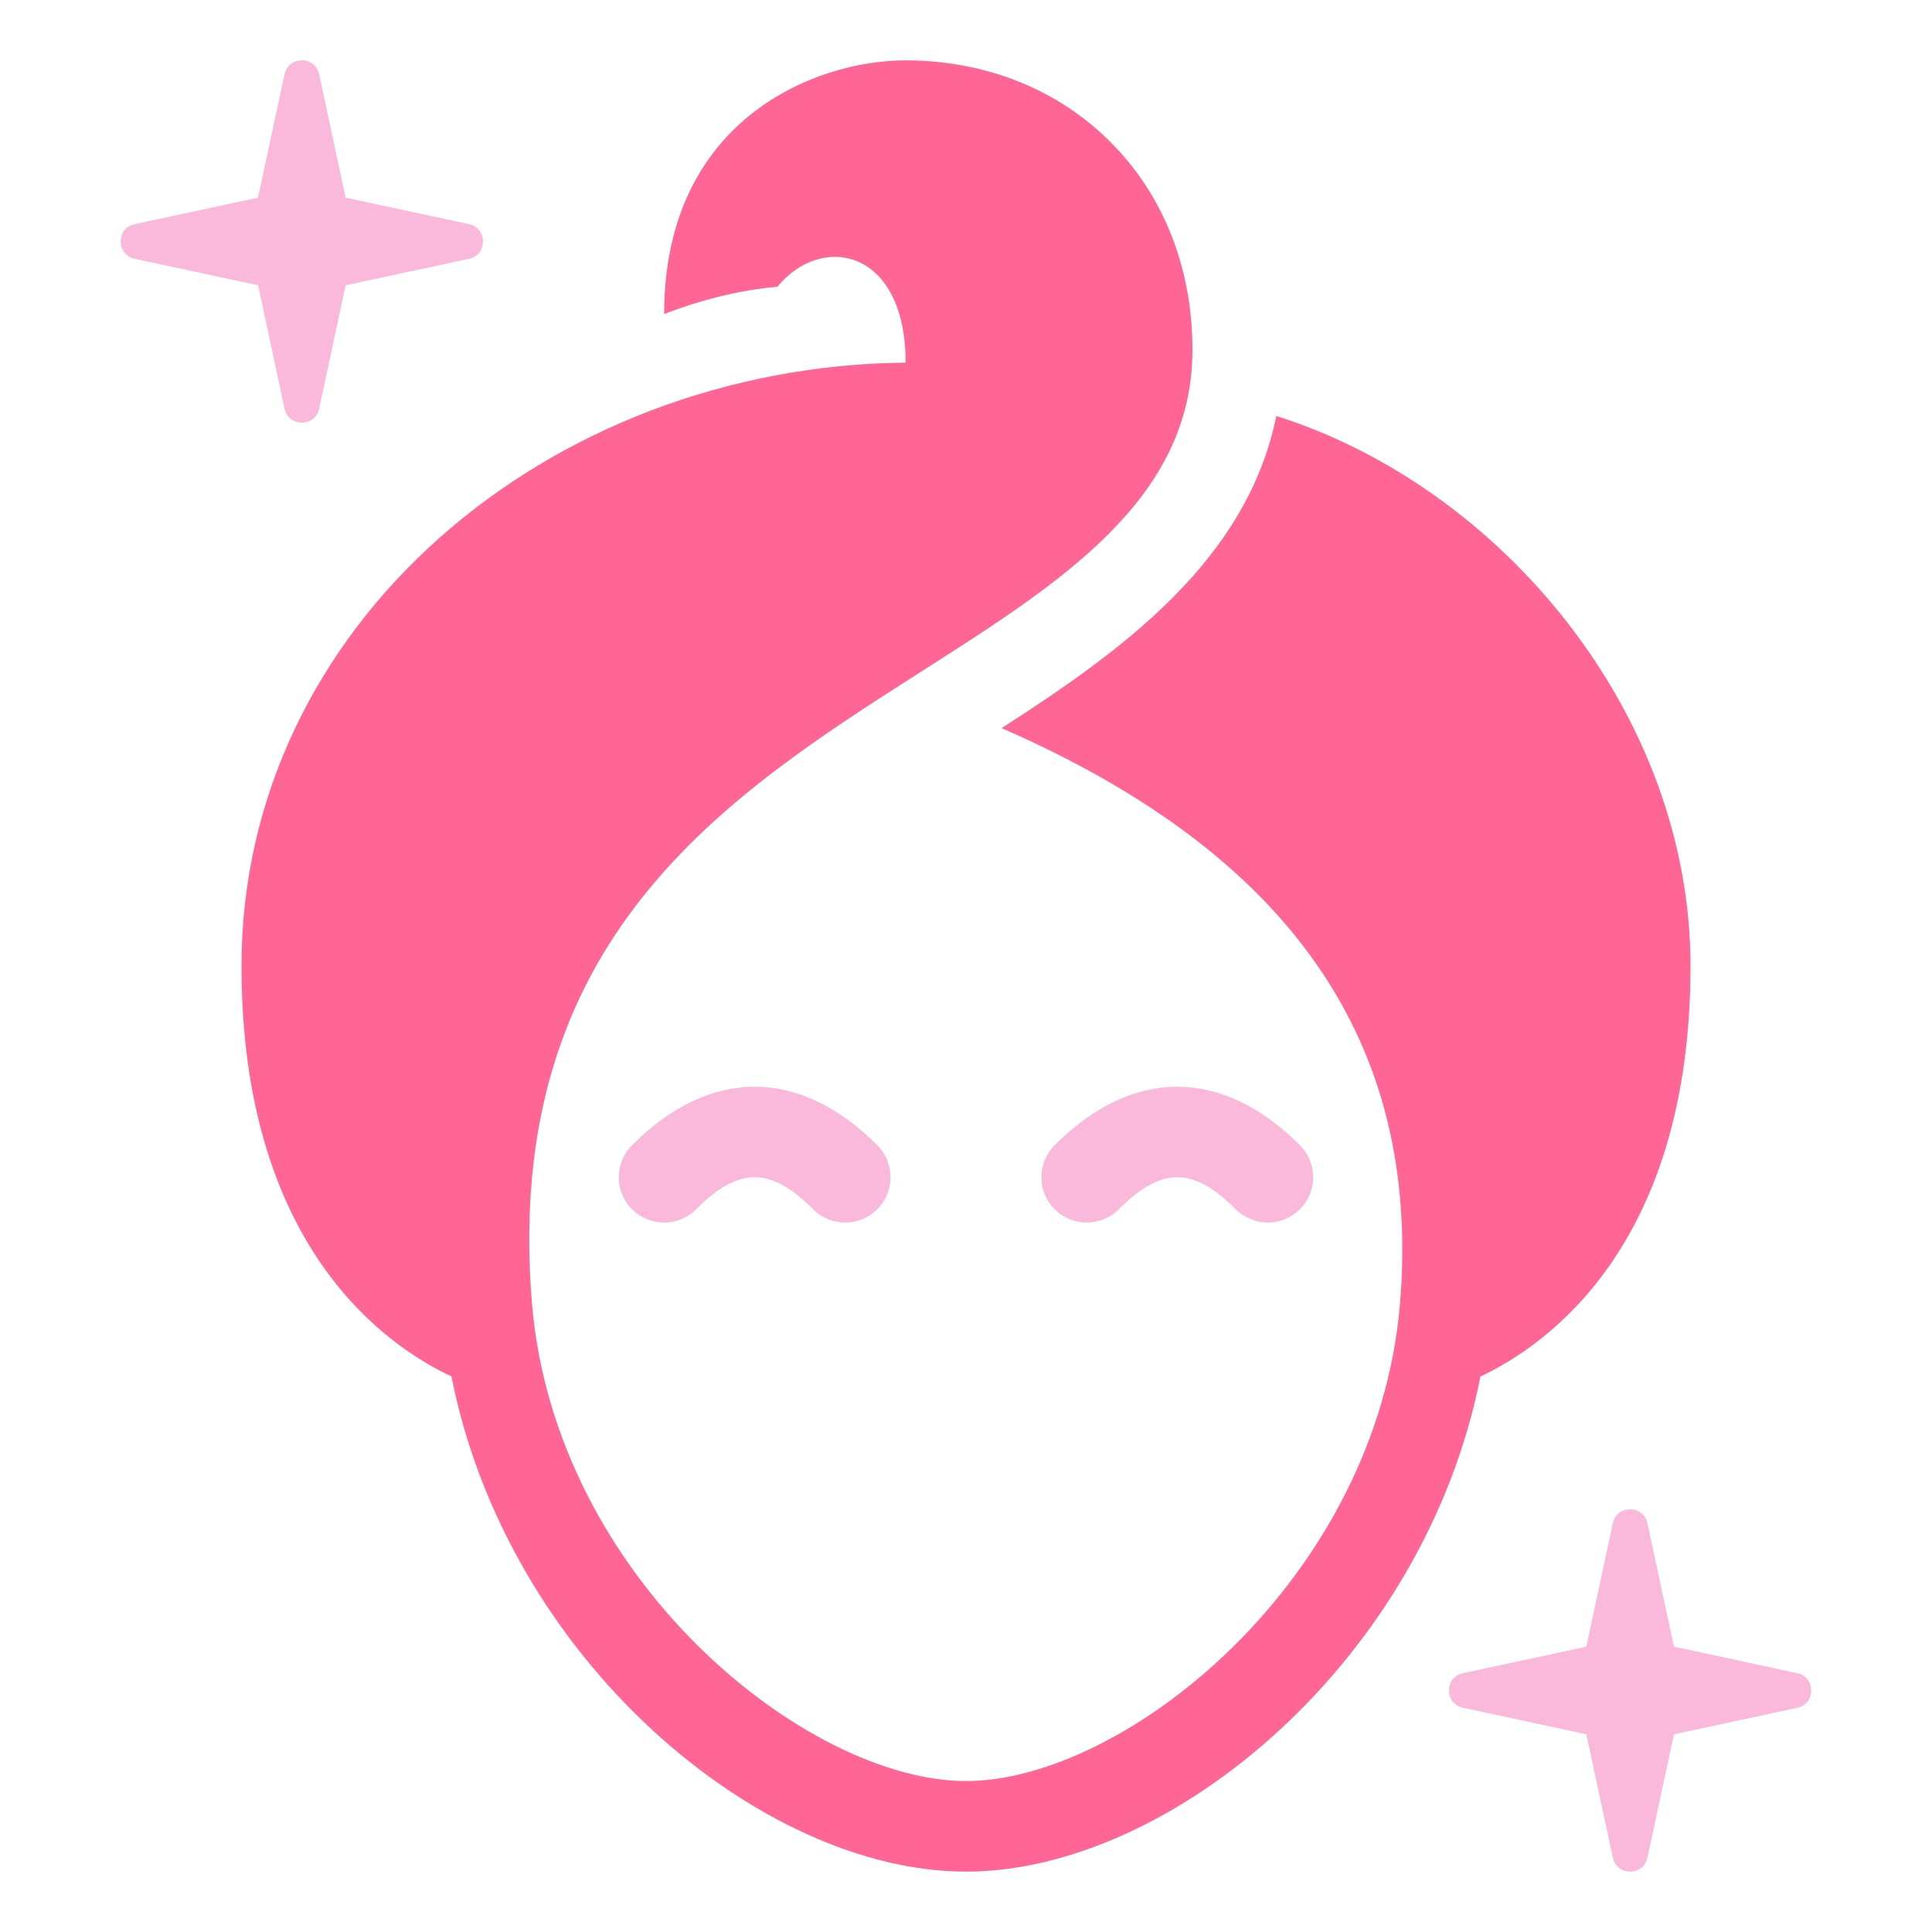 <svg width="69" height="69" viewBox="0 0 69 69" fill="none" xmlns="http://www.w3.org/2000/svg">
<path d="M31.33 40.9C31.962 41.532 31.962 42.556 31.33 43.188C30.698 43.819 29.674 43.819 29.042 43.188C27.518 41.663 26.386 41.663 24.861 43.188C24.229 43.819 23.205 43.819 22.573 43.188C21.942 42.556 21.942 41.532 22.573 40.9C23.966 39.509 25.461 38.812 26.953 38.812C28.445 38.812 29.939 39.509 31.33 40.9Z" fill="#FAB8DB"/>
<path d="M46.424 40.9C47.056 41.532 47.056 42.556 46.424 43.188C45.792 43.819 44.768 43.819 44.136 43.188C42.611 41.663 41.479 41.663 39.955 43.188C39.323 43.819 38.299 43.819 37.667 43.188C37.035 42.556 37.035 41.532 37.667 40.9C39.06 39.509 40.554 38.812 42.047 38.812C43.539 38.812 45.033 39.509 46.424 40.9Z" fill="#FAB8DB"/>
<path d="M16.752 9.242L12.344 10.188L11.398 14.596C11.255 15.262 10.304 15.262 10.162 14.596L9.218 10.188L4.81 9.242C4.144 9.099 4.144 8.149 4.81 8.006L9.215 7.06L10.162 2.654C10.304 1.988 11.255 1.988 11.398 2.654L12.344 7.06L16.749 8.006C17.416 8.151 17.416 9.099 16.752 9.242Z" fill="#FAB8DB"/>
<path d="M64.189 60.992L59.784 61.938L58.837 66.344C58.695 67.01 57.744 67.01 57.602 66.344L56.655 61.938L52.25 60.992C51.583 60.849 51.583 59.898 52.25 59.756L56.655 58.81L57.602 54.404C57.744 53.738 58.695 53.738 58.837 54.404L59.784 58.81L64.189 59.756C64.853 59.901 64.853 60.849 64.189 60.992Z" fill="#FAB8DB"/>
<path d="M60.375 34.5C60.375 44.527 55.2 48.063 52.871 49.163C50.888 59.275 41.831 66.844 34.5 66.844C27.169 66.844 18.121 59.286 16.124 49.158C13.796 48.069 8.625 44.529 8.625 34.5C8.625 22.358 19.529 13.088 32.344 12.95C32.344 8.901 29.362 8.295 27.764 10.242C26.416 10.361 25.066 10.699 23.719 11.213C23.721 4.312 29.066 2.156 32.344 2.156C35.19 2.156 37.799 3.191 39.675 5.089C41.572 6.986 42.608 9.638 42.586 12.549C42.564 17.832 37.885 20.808 32.947 23.956C25.918 28.441 17.94 33.53 18.997 46.532C19.816 56.429 28.829 63.609 34.5 63.609C40.171 63.609 49.184 56.429 50.003 46.532C50.758 37.238 46.101 30.511 35.772 26.004C40.063 23.244 44.527 20.032 45.583 14.857C53.583 17.379 60.375 25.465 60.375 34.5Z" fill="#FF6695"/>
</svg>
